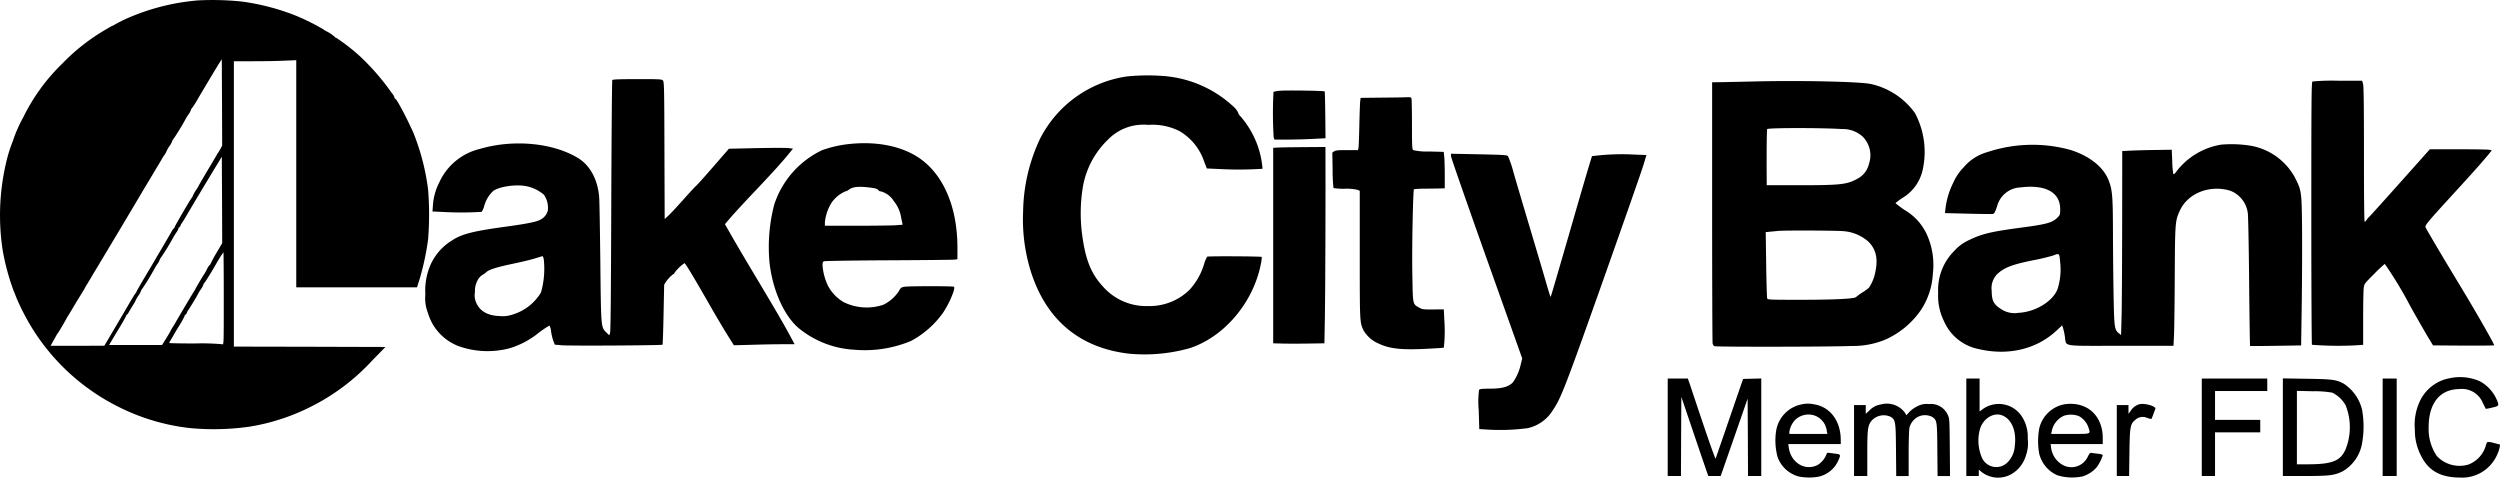 <svg xmlns="http://www.w3.org/2000/svg" width="442.804" height="84.599"><path data-name="Path 19" d="M35.035.072a39.207 39.207 0 0 0-11.832 2.887 25.079 25.079 0 0 0-2.9 1.409.936.936 0 0 1-.318.166c-.152.055-.911.483-1.712.967a35.124 35.124 0 0 0-7.153 5.676 34.148 34.148 0 0 0-7.015 9.625 25.292 25.292 0 0 0-1.7 3.784 2.209 2.209 0 0 1-.193.552 26.285 26.285 0 0 0-1.188 3.936 40.739 40.739 0 0 0-.525 15.4 41.068 41.068 0 0 0 1.92 7.043c.1.221.345.842.552 1.381a41.494 41.494 0 0 0 3.032 5.725 37.883 37.883 0 0 0 14.914 13.4 37.315 37.315 0 0 0 12.843 3.812 45.238 45.238 0 0 0 10.426-.262 37.18 37.18 0 0 0 11.227-3.715 37.523 37.523 0 0 0 10.509-8l2.348-2.4-13.423-.041-13.423-.028V10.846h3.425c1.892 0 4.378-.041 5.524-.1l2.1-.083V50.89h21.391l.511-1.63a46.476 46.476 0 0 0 1.45-6.863 55.542 55.542 0 0 0 0-8.838 40.776 40.776 0 0 0-2.61-10.053c-1.312-2.914-2.983-6.035-3.231-6.035-.055 0-.11-.083-.11-.193a1.871 1.871 0 0 0-.373-.677c-.221-.276-.663-.9-1.008-1.367a42.281 42.281 0 0 0-4.391-4.944 34.076 34.076 0 0 0-4.543-3.591.259.259 0 0 1-.207-.11 6.751 6.751 0 0 0-1.422-.994 3.35 3.35 0 0 1-.663-.4 38.7 38.7 0 0 0-5.027-2.486 40.782 40.782 0 0 0-9.363-2.43 49.889 49.889 0 0 0-7.842-.207Zm4.019 26.28c-.18.318-.345.607-.387.649a3.276 3.276 0 0 0-.262.414c-.11.193-.87 1.478-1.7 2.872s-1.491 2.541-1.491 2.569a7.908 7.908 0 0 1-.483.8 6.02 6.02 0 0 0-.566 1.008 1.259 1.259 0 0 1-.18.345c-.166.124-3.052 5.068-3.052 5.22a.232.232 0 0 1-.11.193 2.218 2.218 0 0 0-.47.663c-.193.345-.87 1.491-1.491 2.555s-1.257 2.113-1.381 2.348-.939 1.588-1.781 3.01-1.533 2.624-1.533 2.679a.66.66 0 0 1-.193.3c-.1.124-.621.967-1.146 1.878s-1.726 2.941-2.651 4.516l-1.7 2.872H8.963l.442-.8c.249-.428.511-.911.594-1.063a2.175 2.175 0 0 1 .221-.345c.1-.083 1.422-2.32 1.56-2.624a6.585 6.585 0 0 1 .373-.621c.152-.235.525-.856.829-1.381s.884-1.464 1.257-2.071.76-1.229.829-1.381a4.672 4.672 0 0 1 .373-.635c.124-.207.442-.732.7-1.174s.608-1.036.773-1.3c.359-.566 7.775-12.981 8.424-14.113.083-.124.829-1.367 1.657-2.762s1.547-2.569 1.574-2.638a8.667 8.667 0 0 1 .511-.828 3.8 3.8 0 0 0 .47-.829 5.173 5.173 0 0 1 .483-.829 3.435 3.435 0 0 0 .483-.884.258.258 0 0 1 .11-.207 42.188 42.188 0 0 0 2.237-3.646 6.929 6.929 0 0 1 .483-.787 3.438 3.438 0 0 0 .483-.884.258.258 0 0 1 .11-.207 13.769 13.769 0 0 0 1.132-1.768c1.588-2.693 3.466-5.814 3.853-6.421l.359-.552.041 7.637.028 7.651Zm-.732 18.477a19.107 19.107 0 0 0-1.036 1.919.136.136 0 0 1-.11.138 2.742 2.742 0 0 0-.511.787c-.235.442-.442.829-.483.87-.1.083-1.422 2.32-1.56 2.624-.055.11-.207.373-.345.58-.318.5-2.859 4.778-3.093 5.22-.1.193-.359.608-.566.939a6.389 6.389 0 0 0-.483.842c-.055.124-.4.7-.773 1.3l-.663 1.063H19.32l.318-.539c.18-.3.856-1.45 1.533-2.555s1.2-2.085 1.2-2.154.041-.138.11-.138.221-.235.373-.511.483-.829.732-1.215a4.3 4.3 0 0 0 .442-.8 5.171 5.171 0 0 1 .483-.829 3.437 3.437 0 0 0 .483-.884.259.259 0 0 1 .11-.207 42.156 42.156 0 0 0 2.237-3.646 6.943 6.943 0 0 1 .483-.787 3.436 3.436 0 0 0 .483-.884.259.259 0 0 1 .11-.207 39.468 39.468 0 0 0 2.265-3.687c.152-.262.414-.69.608-.967a2.161 2.161 0 0 0 .331-.663c0-.1.055-.18.124-.18s.18-.138.235-.318a1 1 0 0 1 .193-.373c.055-.041.456-.69.9-1.45.9-1.547 3.577-6.021 5.165-8.631l1.05-1.726.041 7.65.028 7.651Zm1.312 8.065c0 8.092 0 8.231-.262 8.079a40.348 40.348 0 0 0-4.833-.138c-2.513 0-4.571-.041-4.571-.083a4.427 4.427 0 0 1 .387-.718c.207-.359.442-.746.511-.884s.525-.884 1.008-1.671a12.062 12.062 0 0 0 .856-1.588c0-.1.055-.166.124-.166s.18-.138.235-.318a1.321 1.321 0 0 1 .18-.373c.11-.083 1.809-2.886 1.809-2.983a6.947 6.947 0 0 1 .483-.787 3.436 3.436 0 0 0 .483-.884.259.259 0 0 1 .11-.207c.1-.041 1.685-2.61 2.14-3.452a23.414 23.414 0 0 1 1.284-2.044c.025 0 .056 3.701.056 8.217Z"/><path data-name="Path 20" d="M199.617 13.537a20.57 20.57 0 0 0-15.4 11.034 31.108 31.108 0 0 0-3 12.857 31.005 31.005 0 0 0 1.491 11.048c2.79 8.355 8.673 13.174 17.276 14.169a29.5 29.5 0 0 0 10.8-.994c6.062-2.016 11.131-8 12.511-14.735a6.932 6.932 0 0 0 .193-1.409c-.124-.11-9.5-.166-9.667-.041a5.707 5.707 0 0 0-.525 1.215 11.68 11.68 0 0 1-2.582 4.626 10.082 10.082 0 0 1-7.333 2.9 10.176 10.176 0 0 1-8.01-3.439c-2.2-2.361-3.218-5.013-3.784-9.9a28.8 28.8 0 0 1 .152-7.374 15.191 15.191 0 0 1 4.46-8.714 8.815 8.815 0 0 1 3.894-2.361 9.006 9.006 0 0 1 3.314-.3 10.619 10.619 0 0 1 5.482 1.091 9.858 9.858 0 0 1 4.405 5.441l.456 1.188 2.458.111a64.1 64.1 0 0 0 7.416-.055 16.219 16.219 0 0 0-.8-3.894 16.253 16.253 0 0 0-3.121-5.413 1.342 1.342 0 0 1-.414-.663 3.53 3.53 0 0 0-.925-1.146 20.457 20.457 0 0 0-12.056-5.3 37.22 37.22 0 0 0-6.691.058Z"/><path data-name="Path 21" d="M108.448 14.186c-.055.1-.138 10.15-.18 22.344-.055 15.812-.11 22.261-.221 22.51l-.152.345-.5-.5c-.953-.953-.939-.76-1.063-12.484-.069-5.772-.152-10.951-.207-11.5-.262-3.162-1.643-5.662-3.825-6.96-4.516-2.679-11.462-3.3-17.372-1.547a10.6 10.6 0 0 0-7.126 5.924 10.365 10.365 0 0 0-1.119 4.019l-.083 1.119 1.781.083a59.471 59.471 0 0 0 6.919-.014 3.2 3.2 0 0 0 .456-.994 5.63 5.63 0 0 1 1.588-2.693c.967-.746 3.729-1.188 5.593-.911a6.83 6.83 0 0 1 3.411 1.574 4.093 4.093 0 0 1 .691 2.734 2.44 2.44 0 0 1-1.3 1.657c-.621.387-2.389.746-6.463 1.3-5.524.76-7.512 1.271-9.183 2.375a9.7 9.7 0 0 0-3.8 4.253 11.389 11.389 0 0 0-.953 5.317 7.159 7.159 0 0 0 .456 3.3 9.005 9.005 0 0 0 5.427 5.869 15.255 15.255 0 0 0 9.156.345 15.039 15.039 0 0 0 4.985-2.665 18.878 18.878 0 0 1 1.947-1.326 2.3 2.3 0 0 1 .29 1.022 10.461 10.461 0 0 0 .4 1.685l.262.677 1.229.111c1.353.124 17.718.028 17.856-.1.041-.055.124-2.4.18-5.234s.11-5.234.11-5.372a5.778 5.778 0 0 1 1.63-1.906.186.186 0 0 0 .18-.193 7.611 7.611 0 0 1 1.781-1.74c.152 0 1.409 2.071 4.295 7.1 1.3 2.279 2.845 4.889 3.425 5.786l1.036 1.657 3.19-.083c1.754-.055 4.17-.1 5.372-.1h2.201l-.732-1.353c-1.16-2.168-2.651-4.723-6.159-10.592-1.823-3.038-3.784-6.38-4.378-7.43l-1.077-1.892 1.188-1.381c.663-.76 2.624-2.886 4.378-4.723 2.969-3.135 4.723-5.068 5.966-6.629l.525-.635-.718-.1c-.387-.055-2.941-.055-5.676 0l-4.958.11-2.776 3.19c-1.519 1.754-2.886 3.273-3.038 3.383s-1.146 1.188-2.237 2.417-2.279 2.5-2.651 2.845l-.677.621-.041-12.139c-.028-11.061-.055-12.166-.262-12.4s-.539-.249-4.543-.249c-3.303.007-4.353.048-4.434.173Zm-12.14 31.693a15.415 15.415 0 0 1-.483 5.91 8.744 8.744 0 0 1-4.861 3.867 5.478 5.478 0 0 1-2.541.318c-2.044-.083-3.37-.829-4.046-2.292a3.22 3.22 0 0 1-.249-1.975 3.854 3.854 0 0 1 .456-2.044 2.456 2.456 0 0 1 .815-.939 4.007 4.007 0 0 0 .76-.539c.483-.456 1.892-.884 5.054-1.547 1.45-.3 3.093-.718 3.66-.9s1.1-.345 1.188-.359.187.223.247.5Z"/><path data-name="Path 22" d="M310.439 14.435c-2.389.055-4.986.111-5.759.124l-1.423.014v22.91c0 12.594.042 23.09.083 23.324s.194.47.345.511c.456.152 21.363.11 24.291-.041a14.828 14.828 0 0 0 6.007-1.146 15.143 15.143 0 0 0 6.283-5.261 12.852 12.852 0 0 0 2.085-6.394 13.082 13.082 0 0 0-1.188-7.209 9.76 9.76 0 0 0-3.77-4.046 18.833 18.833 0 0 1-1.671-1.243 12.068 12.068 0 0 1 1.326-.967 7.724 7.724 0 0 0 3.508-4.958 14.655 14.655 0 0 0-1.367-10.012 13.069 13.069 0 0 0-7.9-5.179c-2.138-.414-12.592-.635-20.85-.427Zm15.784 8.424a5.217 5.217 0 0 1 3.729 1.367 4.707 4.707 0 0 1 1.077 4.819 3.977 3.977 0 0 1-2.016 2.6c-1.85 1.036-2.983 1.16-10.233 1.16h-5.855l-.014-2.527c-.014-4.405.028-7.333.1-7.416.247-.235 9.967-.235 13.213-.003Zm.332 18.09a7.481 7.481 0 0 1 4.391 1.864c1.326 1.326 1.712 2.955 1.229 5.289a7.534 7.534 0 0 1-1.133 2.845 8.043 8.043 0 0 1-1.2.87 8.627 8.627 0 0 0-1.1.8c-.249.3-3.825.483-9.832.483-5.331 0-5.814-.014-5.9-.235-.055-.124-.138-2.831-.18-5.993l-.083-5.759.884-.083c.483-.041 1.077-.11 1.3-.124 1.032-.123 10.643-.079 11.627.043Z"/><path data-name="Path 23" d="M409.591 14.434c-.179.11-.207 2.859-.207 23.324 0 12.76.055 23.241.11 23.31a60.416 60.416 0 0 0 7.526.11l1.547-.1v-4.64c0-2.569.041-5 .1-5.413.083-.746.11-.773 1.851-2.513a23.81 23.81 0 0 1 1.878-1.768 70.364 70.364 0 0 1 4.543 7.526 323.627 323.627 0 0 0 3.08 5.386l.926 1.519 5.413.041c2.983.014 5.414-.014 5.414-.055 0-.3-3.508-6.421-6.739-11.724-2.334-3.853-4.9-8.189-5.4-9.142-.18-.359.111-.718 5.372-6.463 3.19-3.48 5-5.524 5.952-6.711l.4-.5-.525-.1c-.276-.041-2.748-.083-5.482-.083h-4.972l-5.248 5.883c-2.886 3.232-5.344 5.952-5.455 6.049a2.612 2.612 0 0 0-.456.525c-.138.221-.3.387-.373.387-.1 0-.138-4.267-.138-11.959 0-8.672-.042-12.111-.166-12.5l-.158-.527h-4.295a37.08 37.08 0 0 0-4.498.138Z"/><path data-name="Path 24" d="M226.656 16.08a4.221 4.221 0 0 0-1.091.193 71.141 71.141 0 0 0 .028 8.037l.138.414h2.348c1.284 0 3.314-.055 4.516-.124l2.182-.111-.041-4.115c-.028-2.265-.069-4.157-.111-4.184-.129-.126-6.947-.222-7.969-.11Z"/><path data-name="Path 25" d="m244.678 17.293-3.687.041-.069.594c-.041.318-.11 2.223-.152 4.24s-.11 3.825-.152 4.032l-.083.387h-1.957c-1.574 0-2.016.041-2.278.221l-.318.221.055 3.08a27.992 27.992 0 0 0 .152 3.2 10.945 10.945 0 0 0 1.947.124 8.731 8.731 0 0 1 2.265.18l.442.18v11.351c0 12.111 0 11.973.691 13.409a5.626 5.626 0 0 0 2.513 2.237c2.016.98 4.088 1.215 8.535.994 1.712-.083 3.135-.18 3.148-.207a26.235 26.235 0 0 0 .1-4.764l-.1-2.016-1.878.014c-1.768.014-1.933-.014-2.5-.331-1.16-.663-1.1-.4-1.2-6.076-.083-4.612.124-14.721.29-14.887a16.287 16.287 0 0 1 2.1-.1c1.132-.014 2.334-.028 2.707-.041l.649-.028v-2.32c0-1.271-.041-2.72-.083-3.218l-.1-.911-2.6-.069a10.121 10.121 0 0 1-2.817-.249c-.18-.152-.207-.787-.207-4.474 0-2.361-.042-4.433-.083-4.612-.083-.276-.166-.3-.87-.276-.427.033-2.43.058-4.46.074Z"/><path data-name="Path 26" d="M150.538 25.496a20.5 20.5 0 0 0-4.958 1.119 16.26 16.26 0 0 0-8.451 9.639 29.838 29.838 0 0 0-.842 10.136c.5 4.819 2.527 9.446 5.123 11.683a16.966 16.966 0 0 0 9.846 3.867 21.26 21.26 0 0 0 10.095-1.547 16.588 16.588 0 0 0 5.607-4.889c1.146-1.657 2.32-4.405 2.016-4.709-.138-.138-7.968-.138-8.783 0-.566.1-.663.166-.953.732a6.967 6.967 0 0 1-2.762 2.444 9.225 9.225 0 0 1-7.071-.47 7.441 7.441 0 0 1-2.748-2.872 10.2 10.2 0 0 1-.967-3.6c0-.566.041-.677.318-.76.166-.055 5.344-.138 11.49-.166s11.393-.083 11.641-.124l.442-.069v-2.1c-.014-7.25-2.541-13.05-6.96-15.95-3.079-2.005-7.36-2.848-12.083-2.364Zm3.618 7.733c.925.124 1.257.221 1.381.414a.653.653 0 0 0 .525.262 3.914 3.914 0 0 1 2.251 1.712 6.055 6.055 0 0 1 1.3 2.928l.262 1.257-1.326.1c-.732.041-3.825.083-6.877.083h-5.565v-.621a8.1 8.1 0 0 1 1.174-3.452 5.772 5.772 0 0 1 2.417-2 1.511 1.511 0 0 0 .621-.29c.674-.545 1.752-.655 3.837-.395Z"/><path data-name="Path 27" d="M393.393 25.621a12.556 12.556 0 0 0-7.775 4.585c-.469.649-.594.746-.69.552a16.352 16.352 0 0 1-.18-2.237l-.083-2-2.693.041c-1.478.014-3.452.069-4.378.11l-1.7.083-.014 13.285c-.014 7.291-.055 14.624-.11 16.281l-.083 3.024-.359-.29c-.815-.635-.856-.981-.967-6.711a873.66 873.66 0 0 1-.111-11.2c-.014-6.325-.11-7.471-.718-9.087-.9-2.431-3.4-4.433-6.836-5.51a25.32 25.32 0 0 0-14.707.4 8.422 8.422 0 0 0-4.171 2.679 8.919 8.919 0 0 0-1.823 2.679 13.775 13.775 0 0 0-1.4 4.571l-.1.87 4.06.1c2.238.055 4.212.083 4.392.055.276-.041.4-.249.773-1.339a4.471 4.471 0 0 1 4.184-3.37c4.419-.539 7 .87 7 3.853 0 .911-.028 1.022-.415 1.422-.925.967-1.878 1.243-6.6 1.864-5.192.69-6.9 1.1-9.073 2.168a7.633 7.633 0 0 0-2.624 1.892 9.752 9.752 0 0 0-2.9 7.471 10.123 10.123 0 0 0 1.036 5.04 8.464 8.464 0 0 0 6.021 4.9c5.3 1.271 10.4.069 13.962-3.3l.939-.87.124.345a11.23 11.23 0 0 1 .345 1.533c.345 1.961-.953 1.74 9.874 1.74h9.377l.1-1.975c.041-1.077.11-5.814.125-10.523.055-9.432.069-9.667.939-11.517 1.436-3.052 5.33-4.557 8.935-3.439a4.908 4.908 0 0 1 3.065 3.95c.069.428.18 5.9.235 12.139s.138 11.379.166 11.393 2.085.014 4.557-.028l4.488-.069.11-7.388c.055-4.06.083-10.026.055-13.257-.069-6.7-.083-6.794-1.312-9.183a11.126 11.126 0 0 0-7.83-5.551 21.649 21.649 0 0 0-5.21-.181Zm-28.487 20.921a11.224 11.224 0 0 1-.469 4.654c-.815 2.168-3.908 4.06-6.9 4.212a4.346 4.346 0 0 1-3.287-.787c-1.16-.773-1.464-1.422-1.478-3.107a3.578 3.578 0 0 1 1.022-3.011c1.27-1.146 2.651-1.671 6.518-2.444a33.327 33.327 0 0 0 3.384-.815c1.07-.428 1.07-.428 1.21 1.298Z"/><path data-name="Path 28" d="m226.31 26.134-.8.055v34.62l2.044.055c1.119.014 3.149.014 4.529-.014l2.5-.042.083-4.792c.083-3.673.138-24.25.1-29.193v-.789l-3.825.028c-2.117.013-4.202.041-4.631.072Z"/><path data-name="Path 29" d="M256.996 27.636c0 .221 2.845 8.382 6.311 18.132l6.311 17.718-.249.994a8.621 8.621 0 0 1-1.436 3.287c-.842.8-1.961 1.077-4.226 1.077-1.16 0-1.616.055-1.726.193a15.632 15.632 0 0 0-.069 3.577l.1 3.383 1.56.1a37.225 37.225 0 0 0 7.029-.262 7 7 0 0 0 4.488-3.259c1.409-2.085 2.168-4.046 8.907-23.062 3.618-10.219 6.822-19.361 7.1-20.314l.525-1.74-2.568-.1a40.321 40.321 0 0 0-7.07.3c-.055.055-1.7 5.593-3.632 12.318-3.908 13.478-3.659 12.636-3.742 12.539-.041-.028-.442-1.34-.884-2.886s-1.754-5.938-2.886-9.736-2.389-8.037-2.789-9.446a18.331 18.331 0 0 0-.953-2.79c-.193-.207-.8-.235-5.151-.331l-4.944-.1Z"/><path data-name="Path 30" d="M433.966 66.979a7.26 7.26 0 0 0-5.317 4 9.852 9.852 0 0 0-.925 5.165 9.641 9.641 0 0 0 1.077 4.543c1.271 2.638 3.452 3.88 6.822 3.894a6.739 6.739 0 0 0 5.413-2.127 7.21 7.21 0 0 0 1.726-3.273l.041-.442-1.022-.262a4.6 4.6 0 0 0-1.174-.207 1.364 1.364 0 0 0-.318.663 5.071 5.071 0 0 1-3.107 3.356 5.508 5.508 0 0 1-5.565-1.519 8.509 8.509 0 0 1-1.45-5.1c0-4.24 1.975-6.711 5.386-6.753a4.006 4.006 0 0 1 4.226 2.486l.511 1.022.483-.083c.262-.055.76-.166 1.118-.262.773-.193.787-.373.125-1.726a6.779 6.779 0 0 0-2.734-2.8 8.616 8.616 0 0 0-5.316-.575Z"/><path data-name="Path 31" d="M295.387 75.68v8.631h2.348l.028-7.015.041-7 2.127 6.283c1.174 3.452 2.251 6.615 2.389 7l.262.732h2.182l.262-.732c.138-.387 1.215-3.48 2.389-6.85l2.127-6.118.041 6.85.028 6.85h2.348V67.035l-1.616.041-1.6.041-.386 1.1a16060.99 16060.99 0 0 1-4.488 13.036c-.028.11-.953-2.472-2.058-5.731s-2.182-6.5-2.417-7.209l-.442-1.271h-3.565Z"/><path data-name="Path 32" d="M348.277 75.68v8.631h2.21v-1.132l.456.387a4.765 4.765 0 0 0 5.842.069 5.656 5.656 0 0 0 2.072-3.024 6.331 6.331 0 0 0 .3-2.9 6.613 6.613 0 0 0-1.146-4.1 4.876 4.876 0 0 0-6.9-1.091l-.483.359v-5.83h-2.351Zm6.408-2.085c1.671.7 2.527 2.831 2.168 5.455a4.408 4.408 0 0 1-1.395 2.955 2.784 2.784 0 0 1-4.378-.856 7.654 7.654 0 0 1-.373-5.192c.58-1.879 2.47-2.998 3.978-2.362Z"/><path data-name="Path 33" d="M389.982 75.68v8.631h2.348v-7.733h8.009v-2.209h-8.009v-5.11h9.252v-2.21h-11.6Z"/><path data-name="Path 34" d="M404.344 75.666v8.645h3.908c4.336 0 5.22-.111 6.684-.829a7.121 7.121 0 0 0 3.383-4.681 16.882 16.882 0 0 0 .055-6.228 7.672 7.672 0 0 0-3.218-4.6c-1.353-.732-1.975-.815-6.56-.884l-4.252-.068Zm8.755-6.118a5.469 5.469 0 0 1 2.362 2.237 10.482 10.482 0 0 1-.028 7.844c-.9 2.016-2.362 2.6-6.628 2.61h-1.975V69.231l2.872.069a17.832 17.832 0 0 1 3.397.248Z"/><path data-name="Path 35" d="M422.02 75.68v8.631h2.486V67.049h-2.486Z"/><path data-name="Path 36" d="M319.194 71.606a5.68 5.68 0 0 0-4.626 4.875 11.225 11.225 0 0 0 .276 4.447 5.49 5.49 0 0 0 3.673 3.452 9.372 9.372 0 0 0 3.77.014 5.027 5.027 0 0 0 3.287-2.762c.483-1.036.456-1.16-.318-1.257a28.44 28.44 0 0 1-1.146-.152c-.456-.069-.511-.028-.663.387a3.777 3.777 0 0 1-1.519 1.754c-2.209 1.119-4.723-.4-5.1-3.093l-.083-.621h9.294v-.663c0-3.452-1.892-5.952-4.778-6.38a4.763 4.763 0 0 0-2.067-.001Zm2.2 1.989a3.292 3.292 0 0 1 2.155 2.638l.11.621h-6.727v-.387a4.084 4.084 0 0 1 .939-2 3.388 3.388 0 0 1 3.519-.873Z"/><path data-name="Path 37" d="M333.091 71.647a3.524 3.524 0 0 0-2.016 1.091l-.608.566v-1.56h-2.076v12.568h2.347v-3.977c0-4.364.083-5 .787-5.841a2.876 2.876 0 0 1 3.328-.677c.884.539.925.787.967 5.9l.042 4.6h2.2v-3.936c0-2.21.069-4.212.138-4.6a3.043 3.043 0 0 1 1.533-1.961 2.8 2.8 0 0 1 2.486.014c.87.608.884.69.925 5.814l.042 4.668h2.205l-.041-5.082c-.042-4.82-.055-5.1-.332-5.69a3.267 3.267 0 0 0-3.37-1.975 3.455 3.455 0 0 0-2.113.428 4.9 4.9 0 0 0-1.381 1.008l-.483.552-.276-.47a4 4 0 0 0-4.304-1.44Z"/><path data-name="Path 38" d="M365.75 71.592a5.635 5.635 0 0 0-4.557 4.309 12.48 12.48 0 0 0 0 4.474 5.635 5.635 0 0 0 3.218 3.811 8.977 8.977 0 0 0 4.474.193 5.439 5.439 0 0 0 2.458-1.588 7.289 7.289 0 0 0 1.1-2.168c0-.1-.331-.193-.787-.249s-.953-.11-1.146-.152c-.3-.055-.4.041-.746.718a3.184 3.184 0 0 1-4.557 1.326 4.094 4.094 0 0 1-1.934-3.176l-.069-.442h9.239v-1.077c-.013-3.99-2.802-6.49-6.693-5.979Zm2.5 2.127a3.655 3.655 0 0 1 1.644 1.947c.386 1.284.663 1.188-3.19 1.188h-3.4l.1-.456a3.8 3.8 0 0 1 2.168-2.762 3.959 3.959 0 0 1 2.678.083Z"/><path data-name="Path 39" d="M378.976 71.59a2.645 2.645 0 0 0-1.561 1.146l-.415.566v-1.561h-2.07v12.567h2.182l.055-4.115c.069-4.6.138-5.054 1.022-5.814a1.935 1.935 0 0 1 2.127-.359 4.211 4.211 0 0 0 .746.193 7.363 7.363 0 0 0 .332-.815c.152-.414.317-.856.373-.98.178-.453-1.866-1.046-2.791-.828Z"/></svg>
